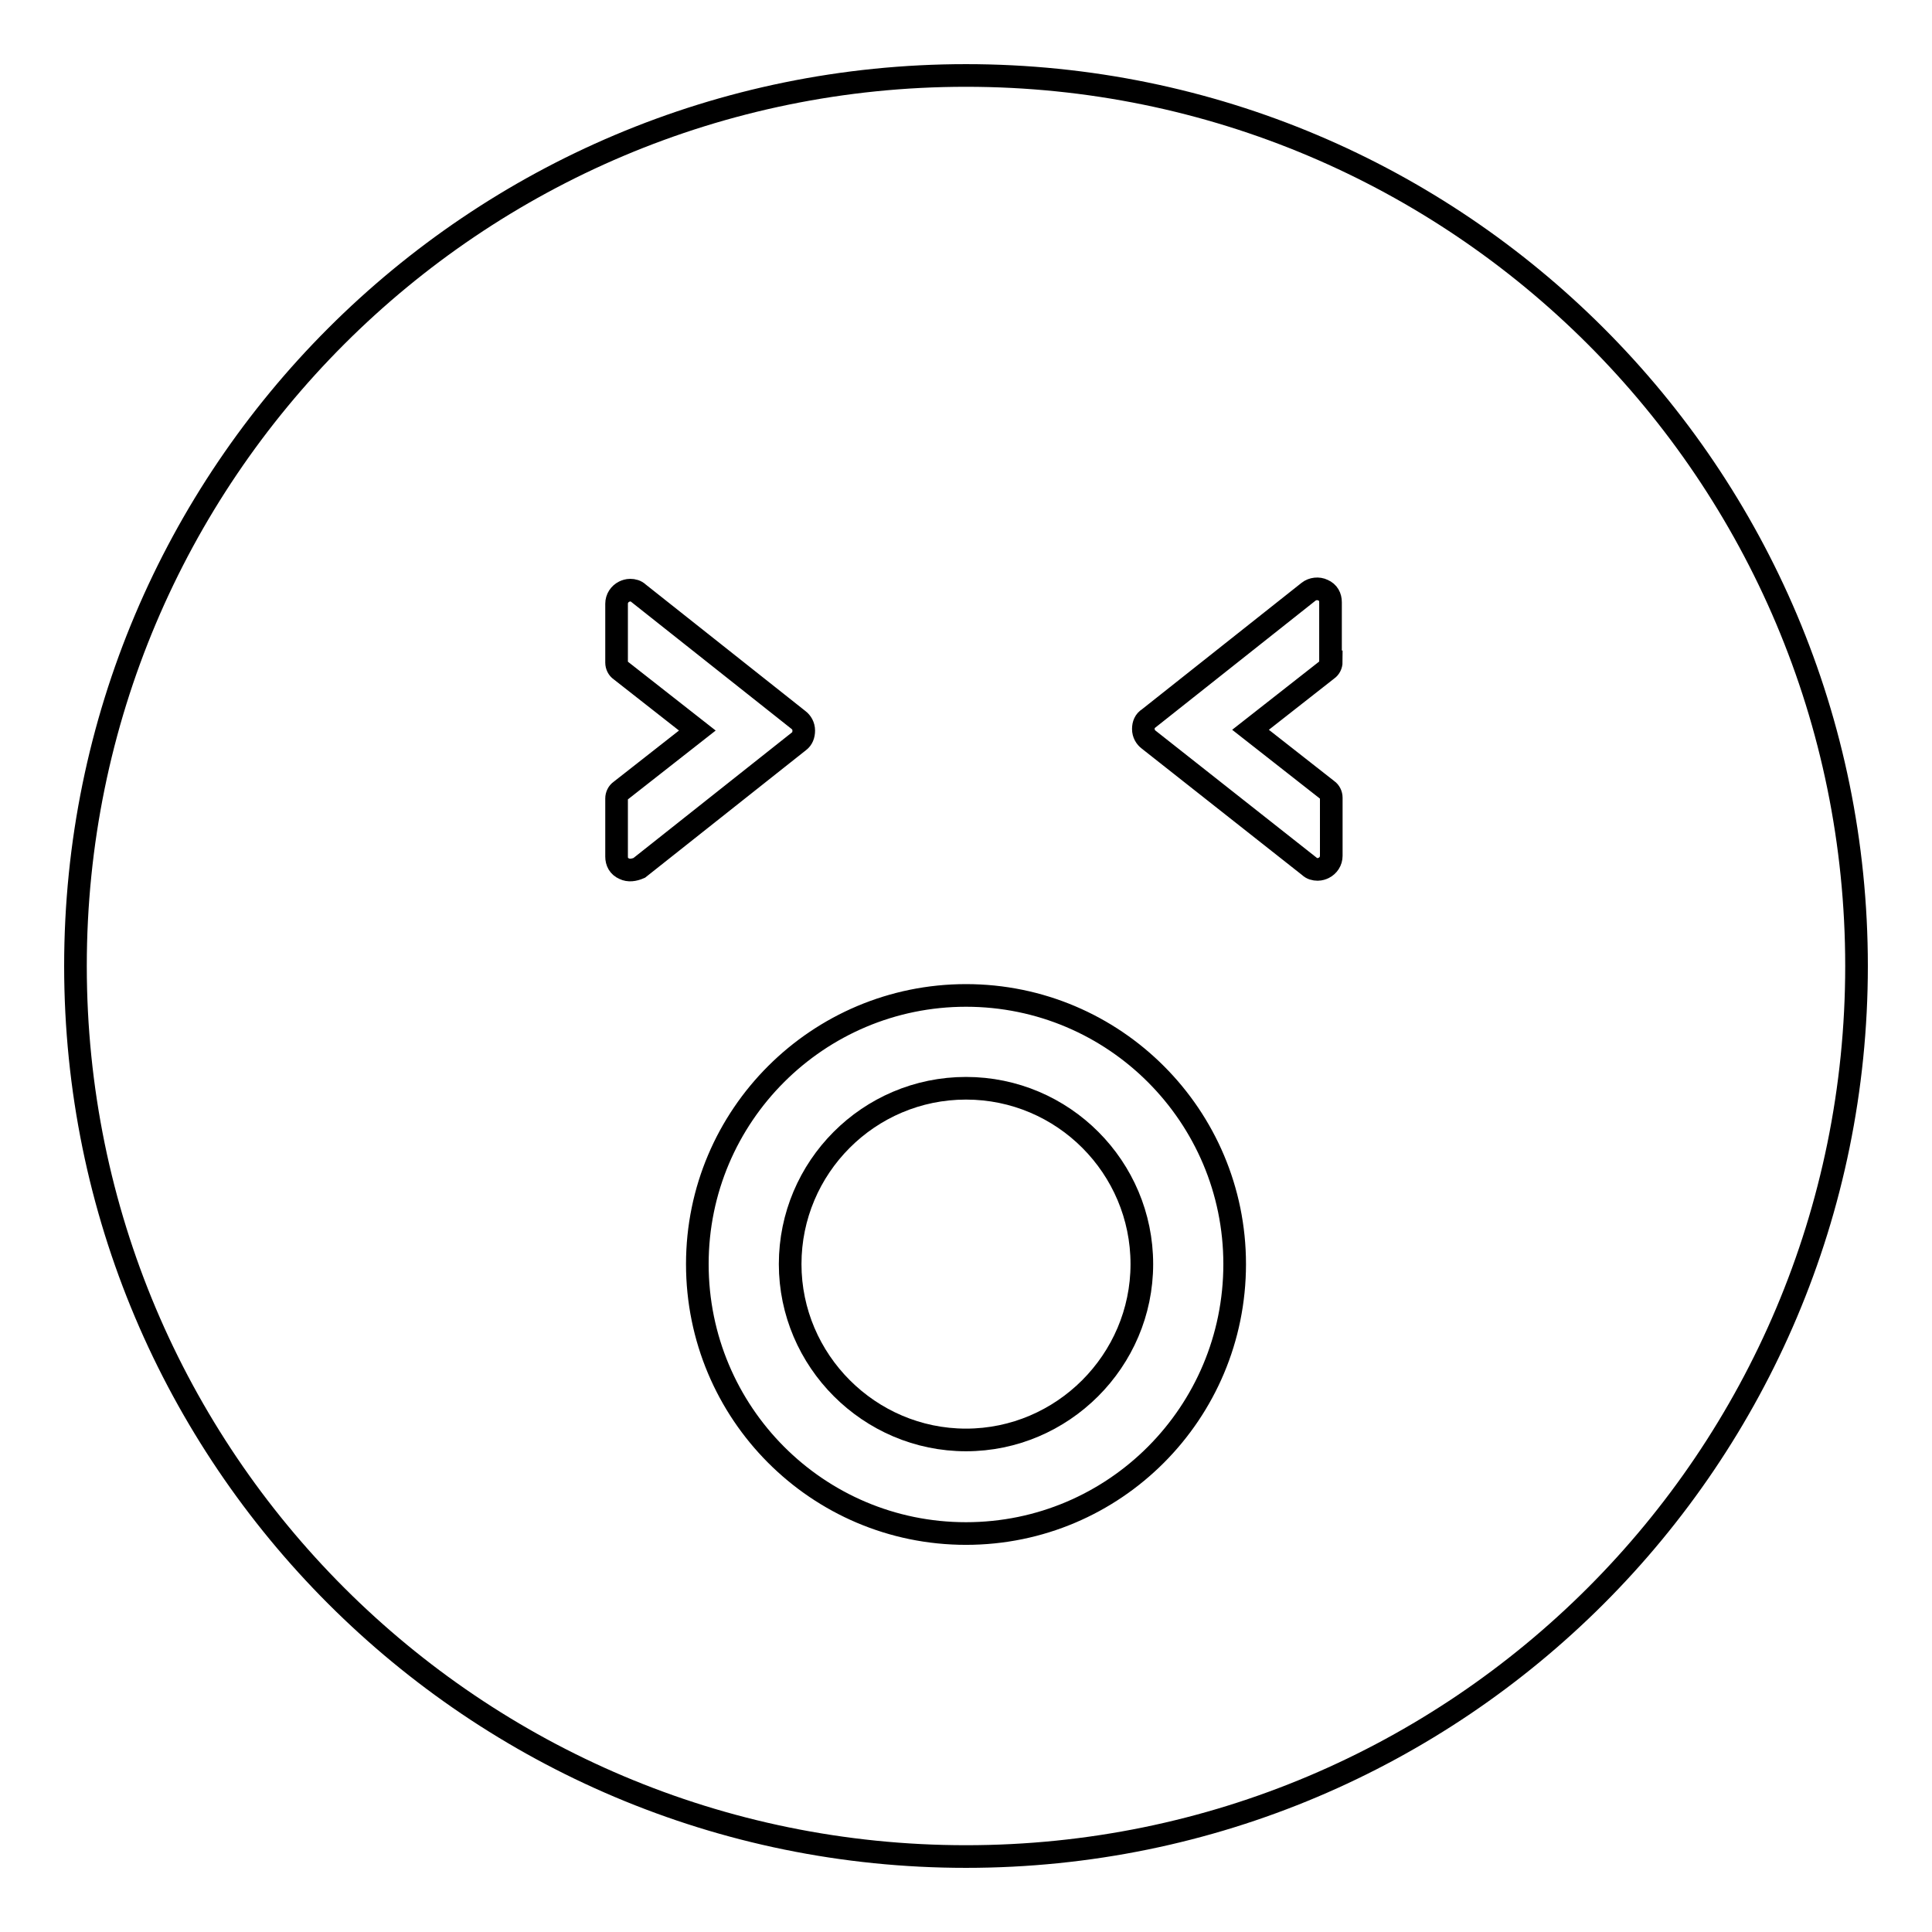 <?xml version="1.0" encoding="utf-8"?>
<!-- Svg Vector Icons : http://www.onlinewebfonts.com/icon -->
<!DOCTYPE svg PUBLIC "-//W3C//DTD SVG 1.1//EN" "http://www.w3.org/Graphics/SVG/1.1/DTD/svg11.dtd">
<svg version="1.1" xmlns="http://www.w3.org/2000/svg" xmlns:xlink="http://www.w3.org/1999/xlink" x="0px" y="0px" viewBox="0 0 256 256" enable-background="new 0 0 256 256" xml:space="preserve">
<g><g><path stroke-width="3" fill-opacity="0" stroke="#000000"  d="M128,144.2c-12.9,0-23.3,10.5-23.3,23.3s10.5,23.3,23.3,23.3s23.3-10.5,23.3-23.3C151.3,154.7,140.9,144.2,128,144.2z"/><path stroke-width="3" fill-opacity="0" stroke="#000000"  d="M128,10C62.8,10,10,62.8,10,128c0,65.2,52.8,118,118,118c65.2,0,118-52.8,118-118C246,62.8,193.2,10,128,10z M82.7,115.1c-0.7-0.3-1-0.9-1-1.6v-7.7c0-0.4,0.2-0.8,0.5-1l10.2-8l-10.2-8c-0.3-0.2-0.5-0.6-0.5-1V80c0-0.7,0.4-1.3,1-1.6c0.2-0.1,0.5-0.2,0.8-0.2c0.4,0,0.8,0.1,1.1,0.4l21.2,16.8c0.4,0.3,0.7,0.8,0.7,1.4c0,0.6-0.2,1.1-0.6,1.4l-21.2,16.8C84,115.3,83.3,115.4,82.7,115.1z M128,203.2c-19.7,0-35.6-16-35.6-35.7c0-19.7,16-35.6,35.6-35.6c19.7,0,35.6,16,35.6,35.6C163.6,187.2,147.7,203.2,128,203.2z M176.4,87.7c0,0.4-0.2,0.8-0.5,1l-10.2,8l10.2,8c0.3,0.2,0.5,0.6,0.5,1v7.7c0,0.7-0.4,1.3-1,1.6c-0.2,0.1-0.5,0.2-0.8,0.2c-0.4,0-0.8-0.1-1.1-0.4l-21.3-16.8c-0.4-0.3-0.7-0.8-0.7-1.4c0-0.6,0.2-1.1,0.7-1.4l21.2-16.8c0.5-0.4,1.3-0.5,1.9-0.2c0.7,0.3,1,0.9,1,1.6V87.7z"/></g></g>
</svg>